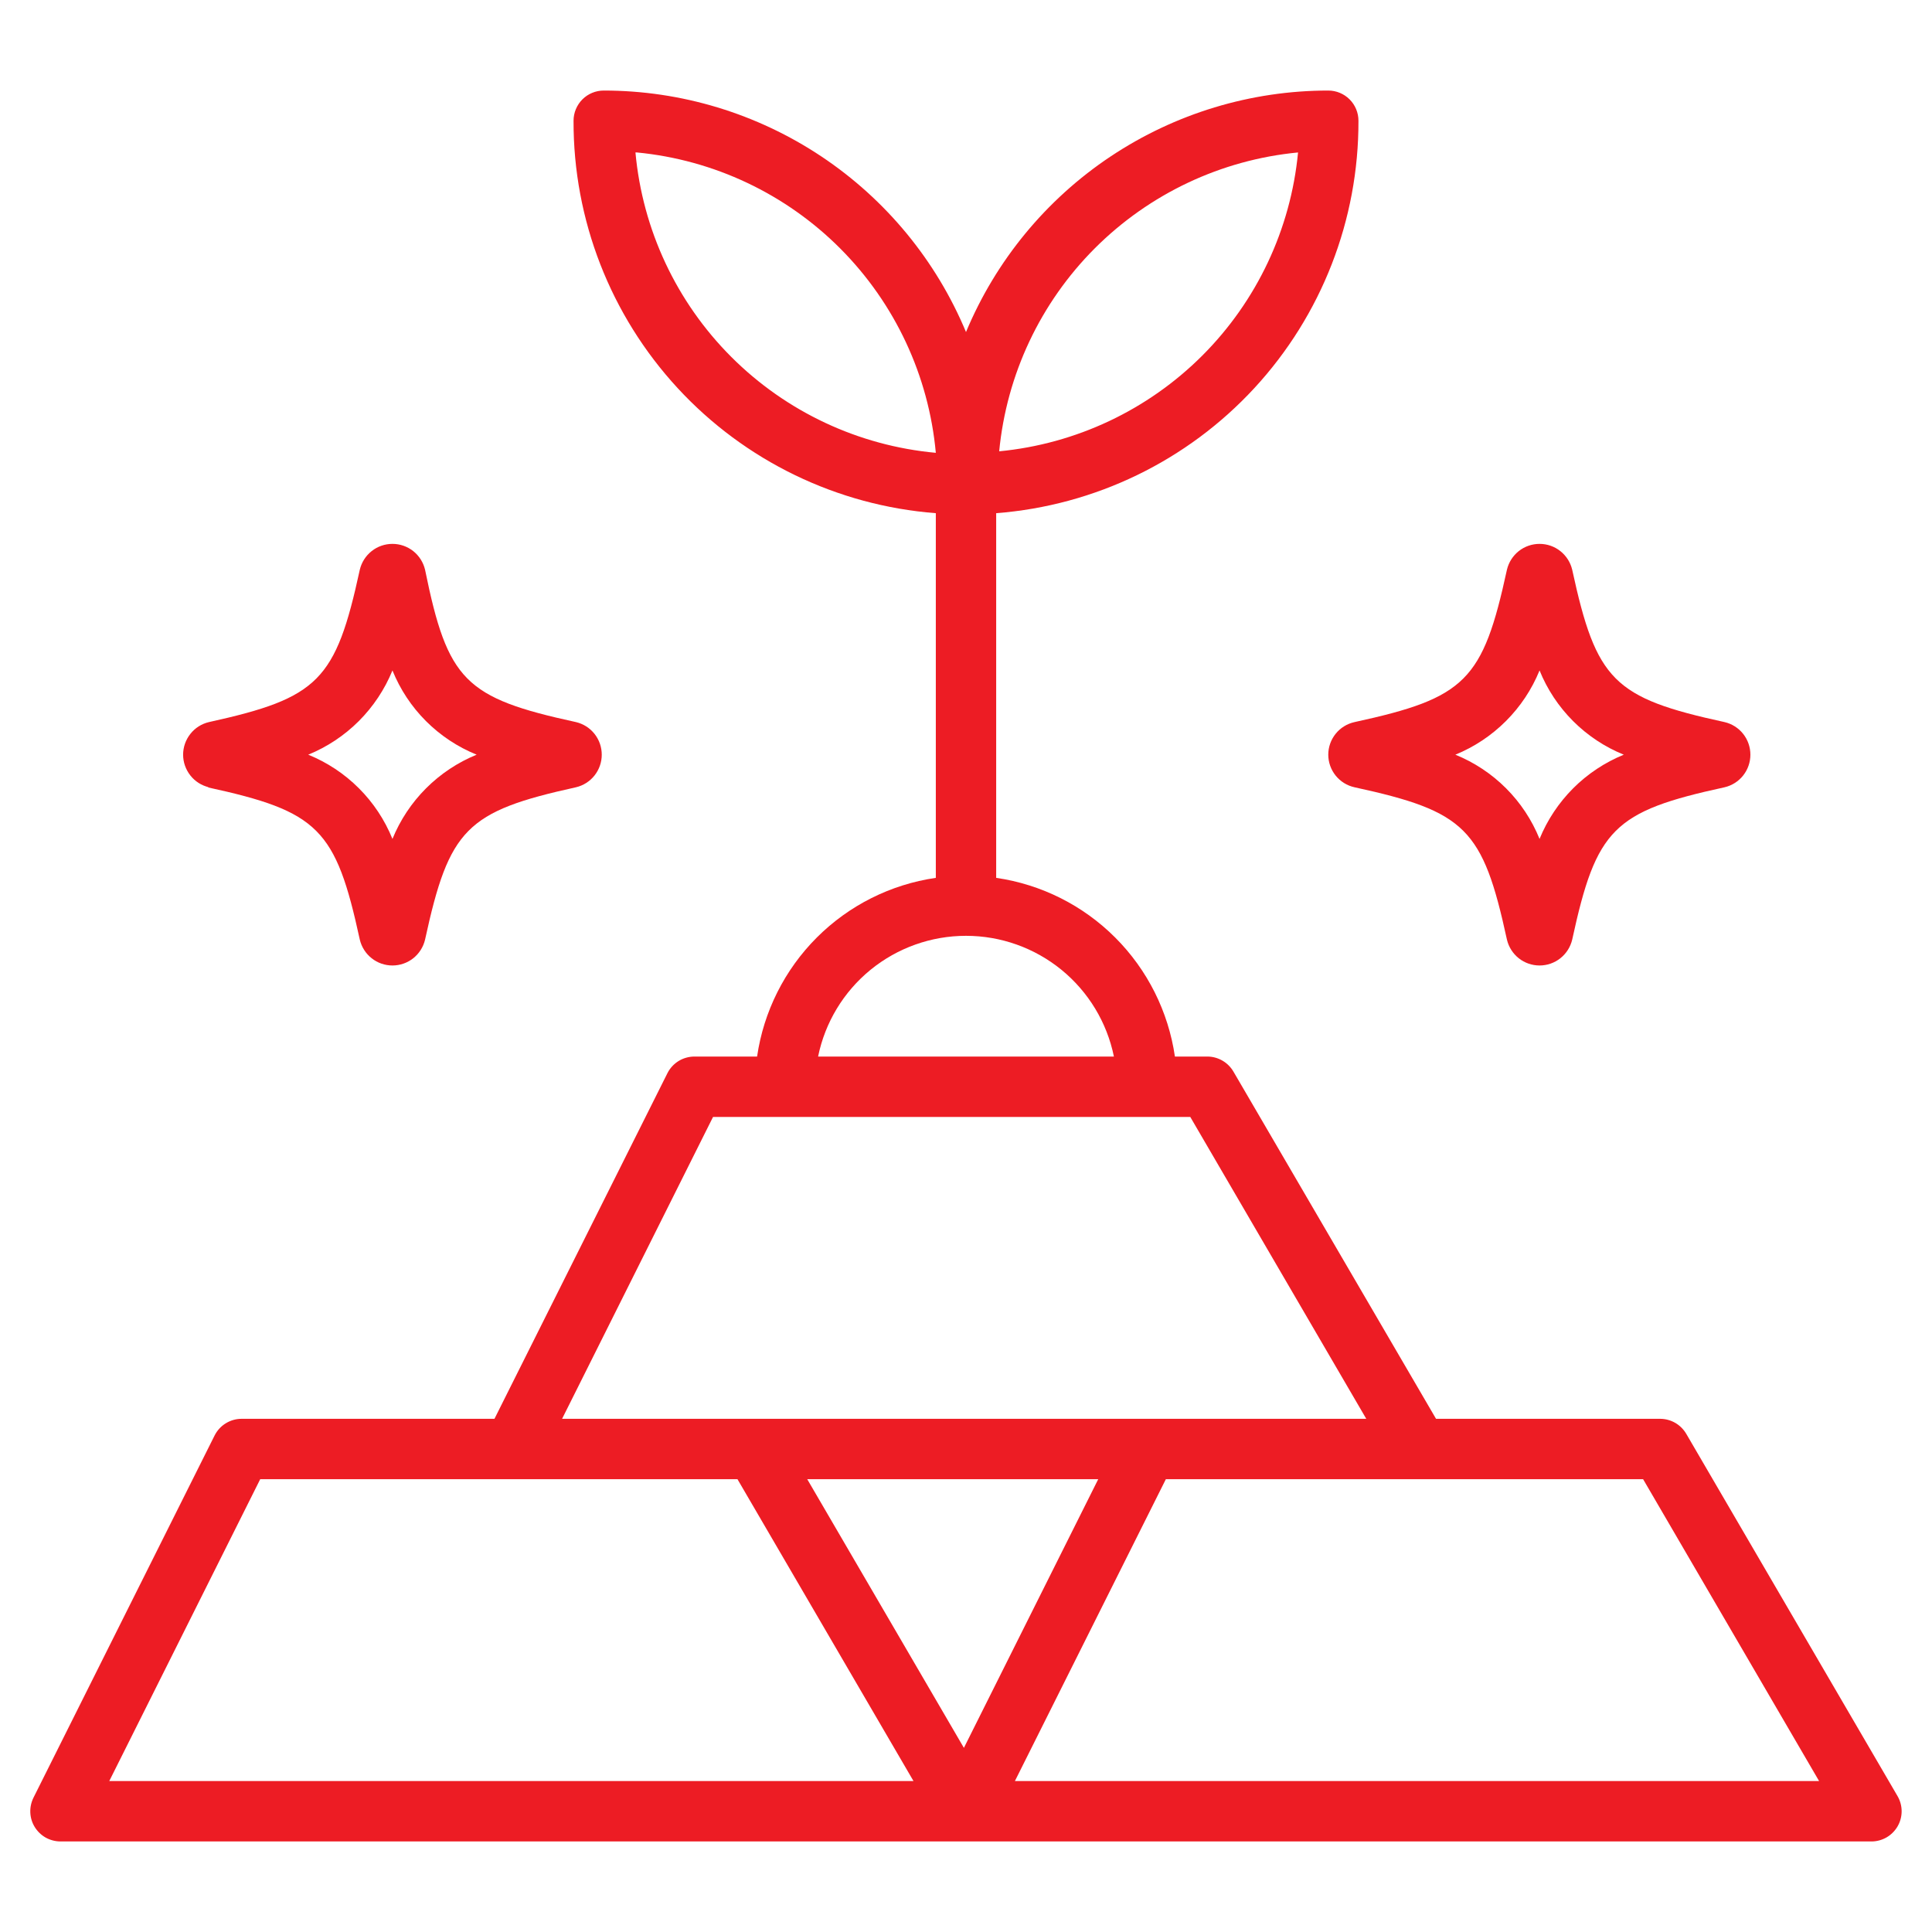 <?xml version="1.0" encoding="UTF-8"?>
<svg xmlns="http://www.w3.org/2000/svg" width="45" height="45" viewBox="0 0 45 45" fill="none">
  <path d="M1.406 42.891H43.594C43.717 42.89 43.837 42.857 43.944 42.795C44.05 42.733 44.138 42.644 44.2 42.537C44.261 42.431 44.293 42.309 44.293 42.186C44.292 42.063 44.26 41.943 44.198 41.836L39.277 33.398C39.215 33.292 39.127 33.204 39.021 33.142C38.915 33.081 38.795 33.048 38.672 33.047H33.448L28.73 24.961C28.668 24.855 28.58 24.766 28.474 24.705C28.368 24.643 28.248 24.61 28.125 24.609H27.366C27.213 23.56 26.725 22.587 25.975 21.837C25.225 21.087 24.253 20.599 23.203 20.447V11.953C25.503 11.776 27.652 10.735 29.217 9.039C30.782 7.344 31.648 5.12 31.641 2.812C31.641 2.626 31.567 2.447 31.435 2.315C31.303 2.183 31.124 2.109 30.938 2.109C29.133 2.109 27.369 2.644 25.867 3.645C24.366 4.646 23.194 6.069 22.5 7.734C21.806 6.069 20.634 4.646 19.133 3.645C17.631 2.644 15.867 2.109 14.062 2.109C13.876 2.109 13.697 2.183 13.565 2.315C13.434 2.447 13.359 2.626 13.359 2.812C13.352 5.12 14.219 7.344 15.783 9.039C17.348 10.735 19.497 11.776 21.797 11.953V20.447C20.747 20.599 19.775 21.087 19.025 21.837C18.275 22.587 17.787 23.56 17.634 24.609H16.172C16.042 24.61 15.915 24.646 15.804 24.714C15.694 24.783 15.604 24.88 15.546 24.996L11.517 33.047H5.625C5.495 33.047 5.368 33.084 5.258 33.152C5.147 33.22 5.058 33.318 4.999 33.434L0.78 41.871C0.727 41.978 0.701 42.097 0.706 42.217C0.711 42.337 0.746 42.453 0.809 42.555C0.872 42.657 0.96 42.742 1.064 42.801C1.169 42.859 1.286 42.89 1.406 42.891ZM30.234 3.551C30.063 5.339 29.274 7.012 28.004 8.282C26.734 9.552 25.061 10.34 23.273 10.512C23.445 8.724 24.233 7.051 25.503 5.781C26.774 4.511 28.446 3.722 30.234 3.551ZM14.836 3.551C16.63 3.724 18.306 4.517 19.577 5.794C20.848 7.072 21.633 8.752 21.797 10.547C19.997 10.382 18.312 9.592 17.034 8.314C15.756 7.036 14.966 5.351 14.801 3.551H14.836ZM38.271 34.453L42.37 41.484H23.639L27.155 34.453H38.271ZM22.451 40.711L18.802 34.453H25.58L22.451 40.711ZM22.5 21.797C23.311 21.797 24.096 22.077 24.724 22.589C25.352 23.102 25.783 23.815 25.945 24.609H19.055C19.217 23.815 19.648 23.102 20.276 22.589C20.904 22.077 21.689 21.797 22.5 21.797ZM16.608 26.016H27.724L31.823 33.047H13.092L16.608 26.016ZM6.061 34.453H17.177L21.277 41.484H2.545L6.061 34.453Z" fill="#ED1C24"></path>
  <path d="M4.83 18.337C7.418 18.9 7.819 19.301 8.381 21.888C8.422 22.059 8.519 22.211 8.657 22.32C8.794 22.429 8.965 22.488 9.141 22.488C9.316 22.488 9.487 22.429 9.625 22.32C9.762 22.211 9.859 22.059 9.9 21.888C10.463 19.301 10.863 18.9 13.416 18.337C13.586 18.297 13.739 18.2 13.848 18.062C13.957 17.924 14.016 17.754 14.016 17.578C14.016 17.402 13.957 17.232 13.848 17.094C13.739 16.956 13.586 16.859 13.416 16.819C10.828 16.256 10.427 15.855 9.9 13.268C9.859 13.097 9.762 12.945 9.625 12.836C9.487 12.727 9.316 12.668 9.141 12.668C8.965 12.668 8.794 12.727 8.657 12.836C8.519 12.945 8.422 13.097 8.381 13.268C7.819 15.855 7.418 16.256 4.866 16.819C4.695 16.859 4.542 16.956 4.434 17.094C4.325 17.232 4.265 17.402 4.265 17.578C4.265 17.754 4.325 17.924 4.434 18.062C4.542 18.2 4.695 18.297 4.866 18.337H4.83ZM9.141 15.616C9.32 16.058 9.585 16.459 9.922 16.796C10.259 17.133 10.661 17.399 11.102 17.578C10.661 17.758 10.261 18.024 9.924 18.361C9.587 18.698 9.321 19.099 9.141 19.54C8.962 19.098 8.696 18.697 8.359 18.36C8.022 18.023 7.621 17.757 7.179 17.578C7.62 17.398 8.021 17.132 8.358 16.795C8.694 16.458 8.961 16.058 9.141 15.616Z" fill="#ED1C24"></path>
  <path d="M30.938 17.578C30.938 17.755 30.999 17.927 31.11 18.065C31.221 18.203 31.376 18.299 31.549 18.337C34.137 18.9 34.538 19.301 35.1 21.888C35.141 22.059 35.238 22.211 35.375 22.32C35.513 22.429 35.684 22.488 35.859 22.488C36.035 22.488 36.206 22.429 36.343 22.32C36.481 22.211 36.578 22.059 36.619 21.888C37.181 19.301 37.582 18.9 40.169 18.337C40.34 18.297 40.493 18.2 40.602 18.062C40.711 17.924 40.77 17.754 40.77 17.578C40.77 17.402 40.711 17.232 40.602 17.094C40.493 16.956 40.34 16.859 40.169 16.819C37.582 16.256 37.181 15.855 36.619 13.268C36.578 13.097 36.481 12.945 36.343 12.836C36.206 12.727 36.035 12.668 35.859 12.668C35.684 12.668 35.513 12.727 35.375 12.836C35.238 12.945 35.141 13.097 35.1 13.268C34.538 15.855 34.137 16.256 31.549 16.819C31.376 16.857 31.221 16.953 31.11 17.091C30.999 17.229 30.938 17.401 30.938 17.578ZM35.859 15.616C36.038 16.058 36.304 16.459 36.641 16.796C36.978 17.133 37.379 17.399 37.821 17.578C37.38 17.758 36.979 18.024 36.642 18.361C36.306 18.698 36.039 19.099 35.859 19.54C35.68 19.098 35.415 18.697 35.078 18.36C34.741 18.023 34.339 17.757 33.898 17.578C34.339 17.398 34.739 17.132 35.076 16.795C35.413 16.458 35.679 16.058 35.859 15.616Z" fill="#ED1C24"></path>
</svg>
